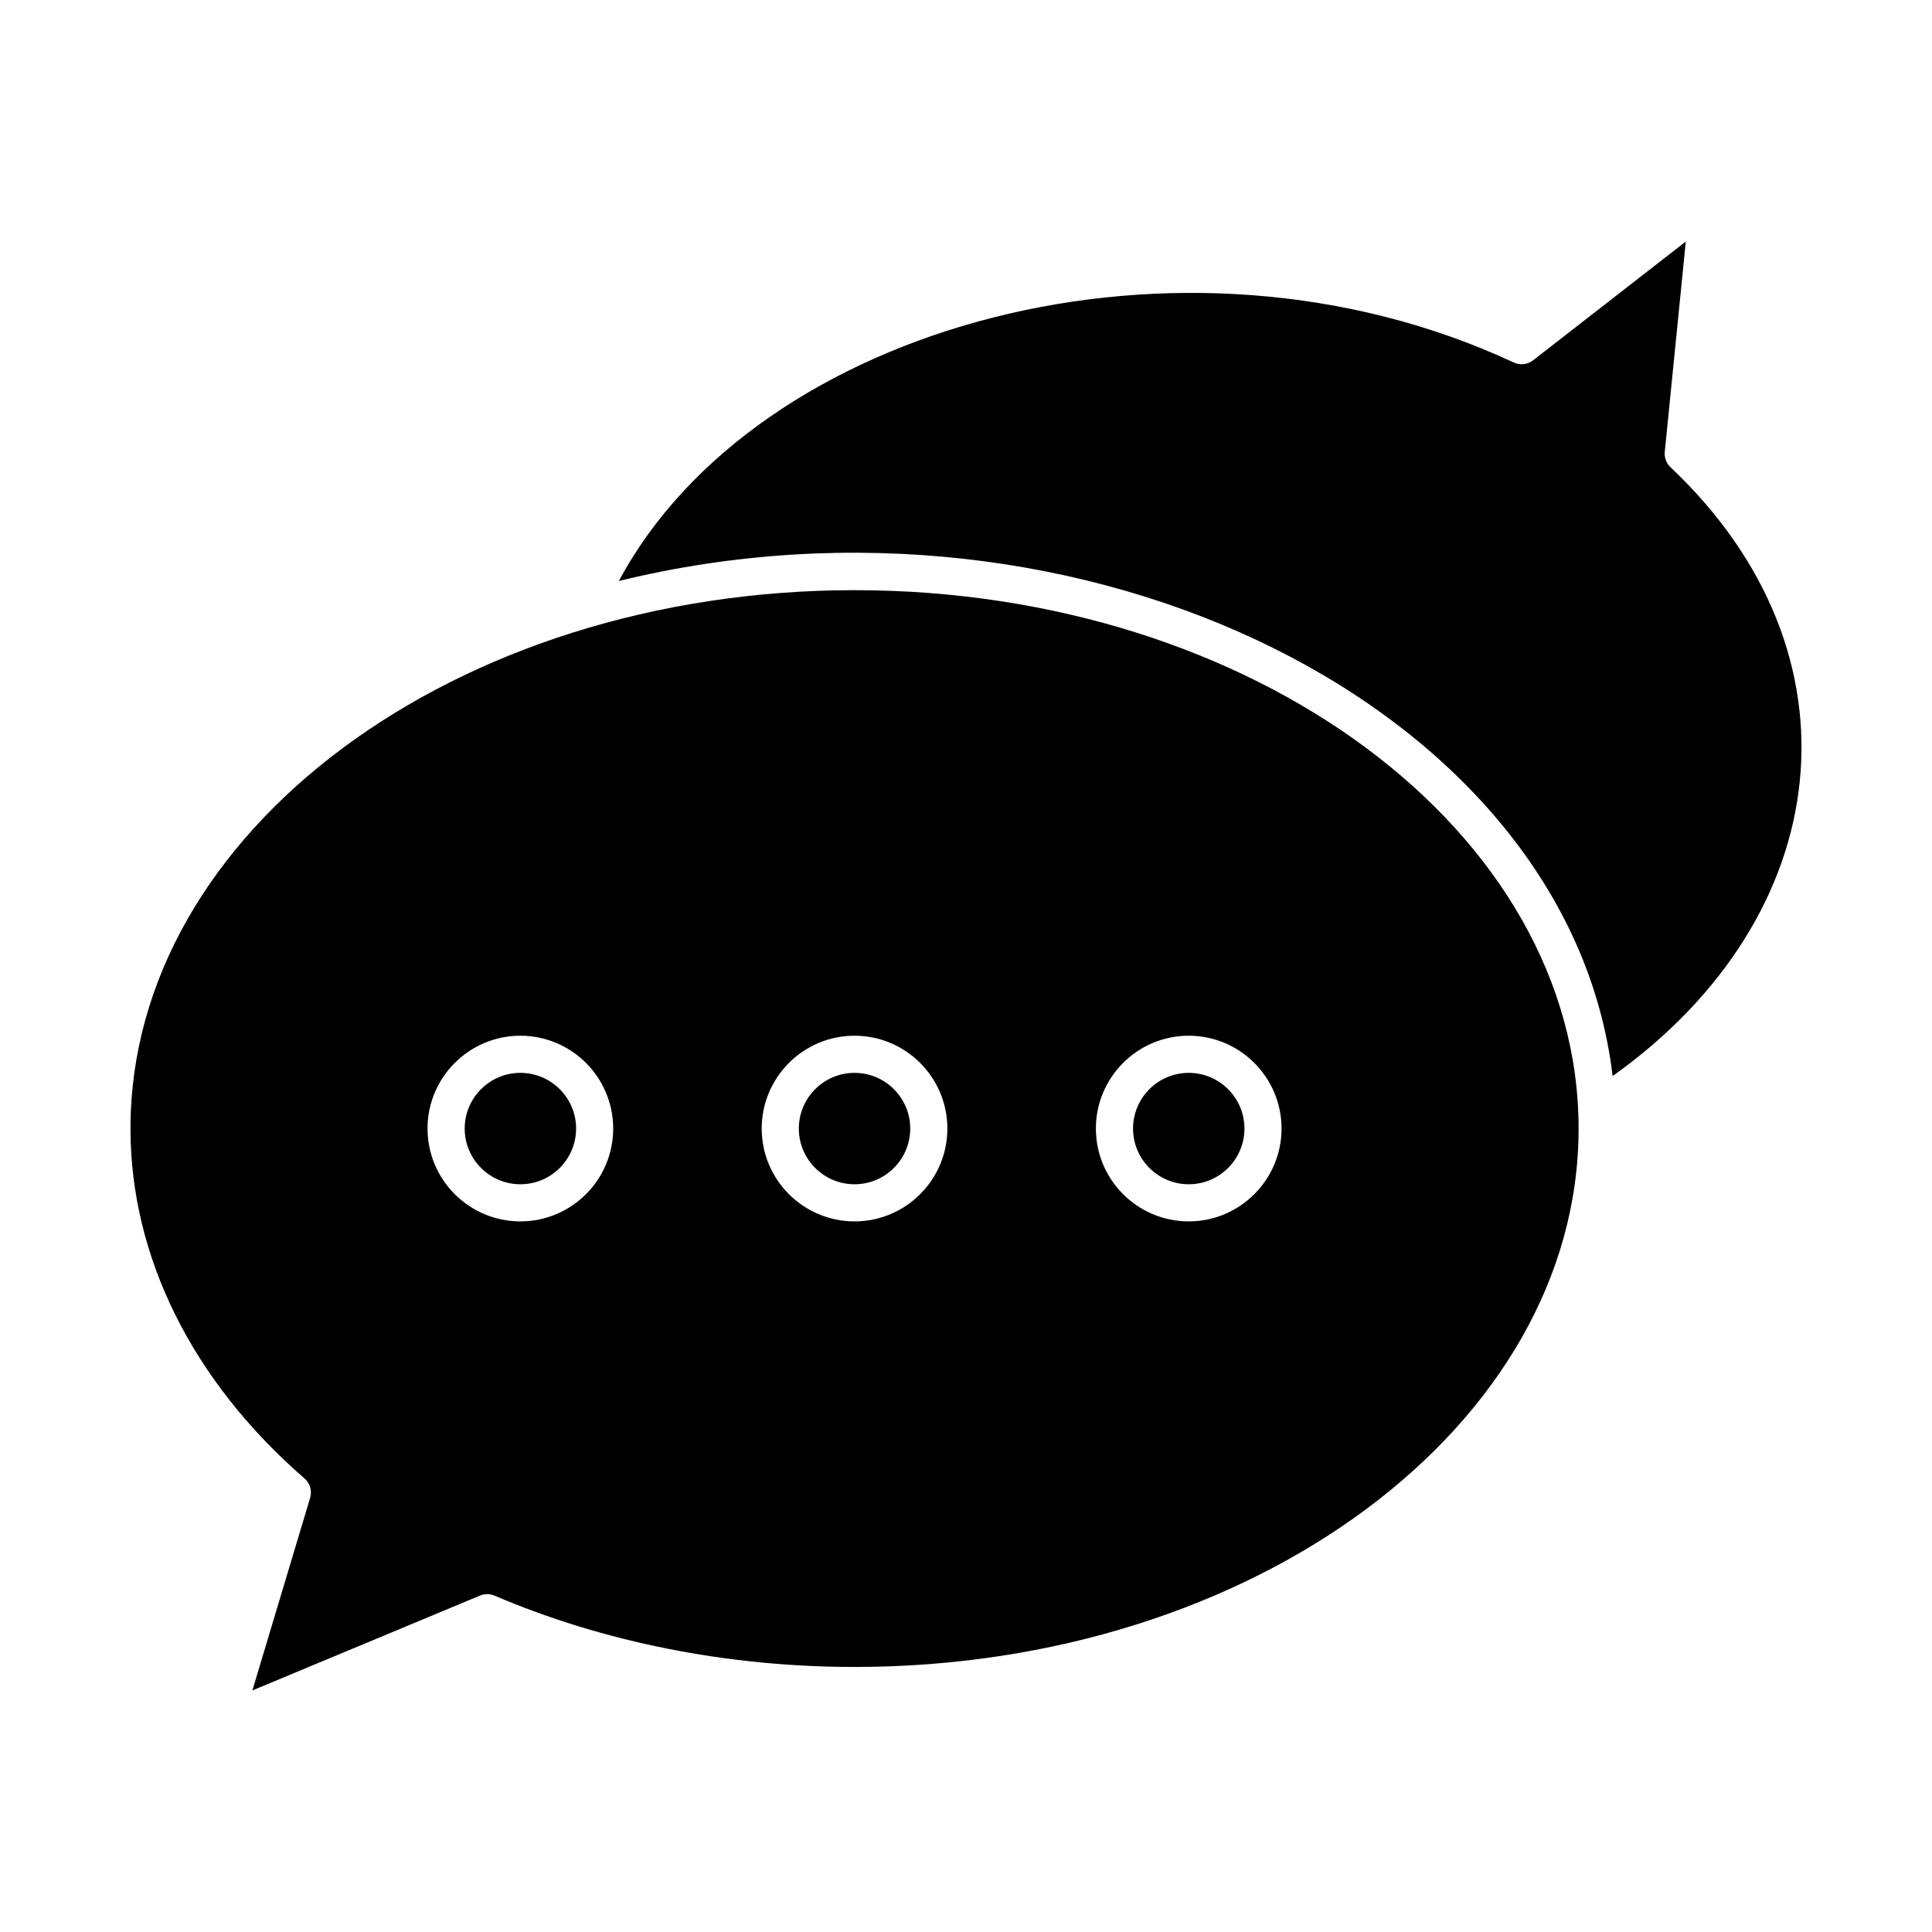 <?xml version="1.0" encoding="UTF-8"?>
<!-- Uploaded to: ICON Repo, www.iconrepo.com, Generator: ICON Repo Mixer Tools -->
<svg fill="#000000" width="800px" height="800px" version="1.1" viewBox="144 144 512 512" xmlns="http://www.w3.org/2000/svg">
 <g>
  <path d="m370.46 428.32c-8.141 0-14.762 6.621-14.762 14.762 0 8.141 6.621 14.762 14.762 14.762s14.762-6.621 14.762-14.762c0-8.141-6.621-14.762-14.762-14.762z"/>
  <path d="m281.91 428.32c-8.141 0-14.762 6.621-14.762 14.762 0 8.141 6.621 14.762 14.762 14.762s14.762-6.621 14.762-14.762c0-8.141-6.621-14.762-14.762-14.762z"/>
  <path d="m459.03 428.32c-8.141 0-14.762 6.621-14.762 14.762 0 8.141 6.621 14.762 14.762 14.762s14.762-6.621 14.762-14.762c-0.004-8.141-6.625-14.762-14.762-14.762z"/>
  <path d="m370.46 300.4c-105.8 0-191.88 64.008-191.88 142.68 0 33.973 16.379 66.906 46.125 92.727 1.461 1.27 2.043 3.277 1.488 5.129l-15.312 51.047 60.344-25.145c1.227-0.512 2.606-0.504 3.828 0.02 28.91 12.363 61.906 18.902 95.41 18.902 105.8 0 191.88-64.008 191.88-142.68s-86.078-142.68-191.88-142.68zm-88.559 167.28c-13.566 0-24.602-11.035-24.602-24.602 0-13.566 11.035-24.602 24.602-24.602s24.602 11.035 24.602 24.602c0 13.566-11.035 24.602-24.602 24.602zm88.559 0c-13.566 0-24.602-11.035-24.602-24.602 0-13.566 11.035-24.602 24.602-24.602s24.602 11.035 24.602 24.602c0 13.566-11.035 24.602-24.602 24.602zm88.562 0c-13.566 0-24.602-11.035-24.602-24.602 0-13.566 11.035-24.602 24.602-24.602s24.602 11.035 24.602 24.602c0 13.566-11.039 24.602-24.602 24.602z"/>
  <path d="m586.7 267.82c-1.109-1.047-1.668-2.551-1.52-4.066l5.574-55.746-40.484 31.488c-1.457 1.133-3.426 1.355-5.102 0.574-87.938-41.023-200.8-10.105-237.16 57.898 122.58-30.016 251.8 33.52 263.35 131.2 59.484-42.363 67.652-111.97 15.34-161.35z"/>
 </g>
</svg>